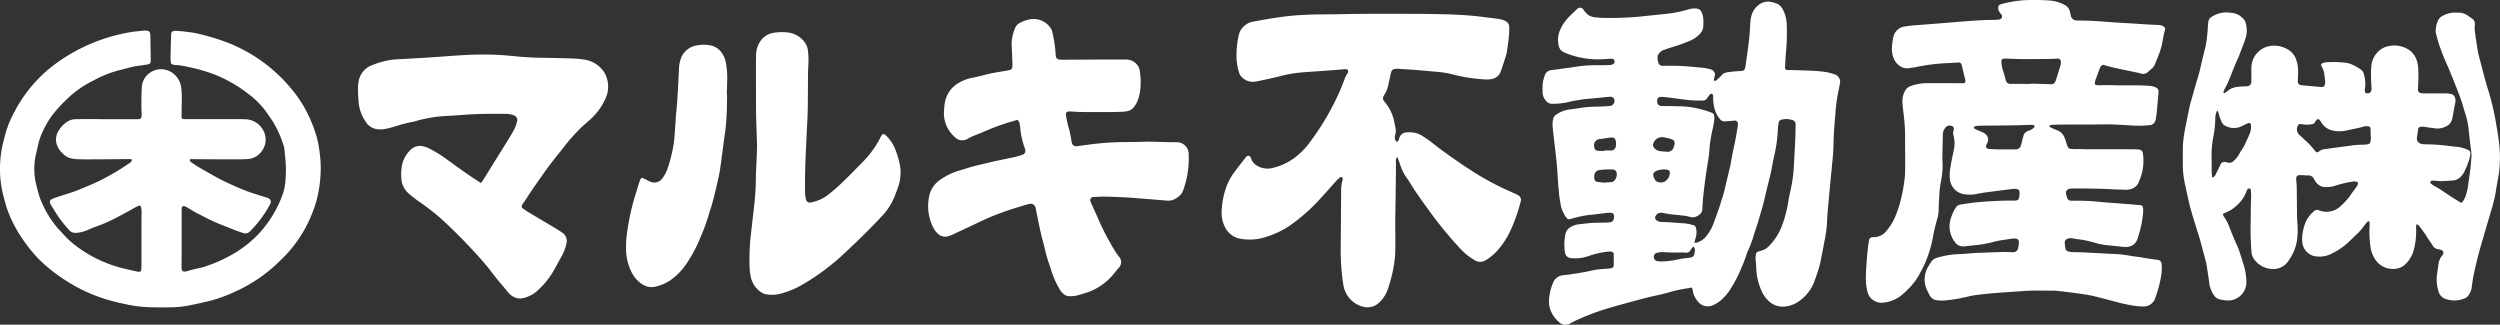 <svg xmlns="http://www.w3.org/2000/svg" width="263.833" height="34.26" viewBox="0 0 263.833 34.26">
  <rect x="0" y="0" width="263.833" height="34.26" fill="#333333" stroke="none"/>
  <g id="グループ_1505" data-name="グループ 1505" transform="translate(-150.843 98.943)">
    <g id="グループ_3" data-name="グループ 3" transform="translate(150.843 -98.943)">
      <g id="グループ_2" data-name="グループ 2" transform="translate(0 0)">
        <path id="パス_2" data-name="パス 2" d="M2437.021,1723.308c.216-.071.417-.139.619-.2a1.46,1.46,0,0,0,.572-.346,6.039,6.039,0,0,0,1.524-2.385,12.651,12.651,0,0,0,.628-2.473c.075-.52.213-1.031.314-1.547a15.688,15.688,0,0,0,.274-2.275c.041-.888.095-1.777.134-2.665.022-.513.03-1.027.037-1.541a.45.45,0,0,0-.349-.513,2.036,2.036,0,0,0-1.038-.06c-.286.052-.381.165-.419.454a7.544,7.544,0,0,0-.08.785,14.756,14.756,0,0,1-.415,2.783c-.117.526-.194,1.06-.309,1.586-.109.5-.247,1-.369,1.5-.089.365-.171.732-.26,1.1-.076.316-.148.634-.237.947-.164.578-.335,1.155-.507,1.731-.072.24-.151.478-.229.715-.047.143-.106.282-.146.427a12.213,12.213,0,0,1-.7,1.9,1.423,1.423,0,0,0-.08.211,17.213,17.213,0,0,1-.632,1.647,13.6,13.6,0,0,1-1.095,2.1,5.26,5.26,0,0,1-1.05,1.22,3.052,3.052,0,0,1-.727.463,1.322,1.322,0,0,1-1.663-.352,2.276,2.276,0,0,1-.545-1.137.567.567,0,0,0-.1-.309c-.136-.066-.25.021-.37.037a13.778,13.778,0,0,0-2.161.472c-.493.147-1,.246-1.5.357-.354.078-.706.166-1.058.257-.472.122-.943.249-1.414.376q-.58.157-1.158.319c-.313.088-.625.18-.938.269a24.726,24.726,0,0,0-2.622.914c-.382.157-.759.326-1.135.5-.148.067-.289.149-.43.229a1.028,1.028,0,0,1-.719.149.839.839,0,0,1-.376-.153,3.23,3.23,0,0,1-1.07-1.468,2.847,2.847,0,0,1-.119-1.039,5.473,5.473,0,0,1,.423-1.746,1.232,1.232,0,0,1,1.051-.8,29.185,29.185,0,0,0,2.889-.466,7.92,7.92,0,0,1,1.485-.206c.224-.006.448-.045.672-.061a.321.321,0,0,0,.3-.247.121.121,0,0,0,.008-.037c0-.412.005-.825,0-1.238a.234.234,0,0,0-.188-.212.813.813,0,0,0-.295-.036,8.947,8.947,0,0,0-2.123.455,4.248,4.248,0,0,1-1.7.256,1.627,1.627,0,0,1-.261-.026.657.657,0,0,1-.561-.534,2,2,0,0,1-.044-.221,5.587,5.587,0,0,1,.078-1.795,1.158,1.158,0,0,1,.553-.727,2.283,2.283,0,0,1,1-.3c.423-.049.845-.105,1.27-.13.461-.027.925-.022,1.388-.034a3.567,3.567,0,0,0,.448-.027.447.447,0,0,0,.447-.426c.005-.025.008-.05.012-.074.057-.346-.095-.531-.449-.516-.274.011-.548.051-.821.082-.41.047-.818.11-1.229.144a9.855,9.855,0,0,0-1.872.383,3.418,3.418,0,0,1-.366.078.22.22,0,0,1-.227-.1,3.27,3.27,0,0,1-.629-1.264c-.084-.494-.179-.986-.217-1.487-.02-.262-.055-.524-.073-.786-.049-.7-.079-1.4-.144-2.1-.073-.8-.177-1.594-.266-2.391-.065-.585-.14-1.17-.187-1.757a2.75,2.75,0,0,1,.054-.67.817.817,0,0,1,.388-.526,3.2,3.2,0,0,1,1.508-.519c.372-.046.744-.1,1.114-.163a10.331,10.331,0,0,1,1.458-.114c.525-.01,1.05-.038,1.574-.076a.544.544,0,0,0,.371-.8.433.433,0,0,0-.205-.147.626.626,0,0,0-.259-.022c-.834.077-1.668.168-2.5.235a17.69,17.69,0,0,0-2.066.374,7.876,7.876,0,0,1-1.494.133.789.789,0,0,1-.619-.292,1.381,1.381,0,0,1-.375-.954,5.836,5.836,0,0,1,.039-1.088,4.073,4.073,0,0,1,.2-.682.777.777,0,0,1,.7-.539c.472-.057.943-.126,1.414-.192.446-.062.893-.122,1.338-.19a12.84,12.84,0,0,1,1.8-.135c.513-.007,1.026,0,1.54-.016a1.14,1.14,0,0,0,.363-.071.291.291,0,0,0,.189-.363.284.284,0,0,0-.3-.234c-.225,0-.45.022-.675.034a9.1,9.1,0,0,1-3.485-.387,8.223,8.223,0,0,1-.876-.332.925.925,0,0,1-.531-.639,2.6,2.6,0,0,1,.152-1.761,4.716,4.716,0,0,1,1.123-1.537c.183-.17.36-.348.54-.521a1.379,1.379,0,0,1,.167-.151.4.4,0,0,1,.608.116,3.169,3.169,0,0,0,.258.323,1.424,1.424,0,0,0,.912.476c.286.03.573.059.86.065.551.01,1.1.014,1.653,0,.838-.022,1.676-.066,2.51-.157q1.288-.139,2.577-.269a13.443,13.443,0,0,0,2.388-.486,2.068,2.068,0,0,1,.815-.063.576.576,0,0,1,.488.36,1.984,1.984,0,0,1,.2.833c0,.213.01.427-.006.638a1.311,1.311,0,0,1-.365.843,3.124,3.124,0,0,1-1.08.733,17.288,17.288,0,0,1-1.908.68c-.277.077-.545.184-.818.275a1.051,1.051,0,0,0-.482.344.716.716,0,0,0-.18.519,2.136,2.136,0,0,0,.088.478.435.435,0,0,0,.448.33h.263a25.907,25.907,0,0,1,3.224.14c.31.037.624.048.933.091.222.031.438.1.658.147a.593.593,0,0,1,.332.232.439.439,0,0,1,.1.42,4.109,4.109,0,0,0-.094.44.126.126,0,0,0,.185.114.935.935,0,0,0,.175-.137c.18-.173.364-.345.534-.527a.722.722,0,0,1,.464-.22,10.26,10.26,0,0,1,1.454-.146.9.9,0,0,0,.223-.028.3.3,0,0,0,.221-.186,1.058,1.058,0,0,0,.074-.251c.172-1.354.413-2.7.476-4.068q.019-.413.06-.824a2.652,2.652,0,0,1,.253-.9,2.093,2.093,0,0,1,.847-.881,1.578,1.578,0,0,1,1.13-.144,2.567,2.567,0,0,1,.571.179,1.268,1.268,0,0,1,.6.6,3.516,3.516,0,0,1,.41,1.473,21.866,21.866,0,0,1-.081,3.118c-.046.511-.065,1.025-.09,1.538a.227.227,0,0,0,.246.266c.313.011.626.007.939.018.688.023,1.376.041,2.063.082a11.077,11.077,0,0,1,1.229.144,6.146,6.146,0,0,1,.791.229.822.822,0,0,1,.533.924c-.069.33-.131.662-.2.992a16.922,16.922,0,0,0-.29,2.235c-.05.65-.114,1.3-.15,1.949s-.045,1.327-.076,1.991c-.016.35-.052.7-.085,1.049-.069.724-.143,1.447-.212,2.17q-.144,1.534-.281,3.07c-.033.387-.067.775-.072,1.163a13.046,13.046,0,0,1-.29,2.121c-.126.7-.265,1.4-.408,2.1a8.334,8.334,0,0,1-.219.835c-.129.406-.265.81-.416,1.208a4.373,4.373,0,0,1-1.749,2.2,2.988,2.988,0,0,1-1.556.492,2.114,2.114,0,0,1-1.506-.577,3.137,3.137,0,0,1-.726-.994,6.35,6.35,0,0,1-.608-2.578c-.009-.225-.029-.449-.047-.674A1.712,1.712,0,0,1,2437.021,1723.308Zm-6.591-1a1.029,1.029,0,0,0,.241,0,1.906,1.906,0,0,0,.965-.616,4.518,4.518,0,0,0,.865-1.526c.083-.236.177-.469.26-.7.121-.342.241-.685.356-1.029.079-.237.142-.48.221-.718a12.729,12.729,0,0,0,.382-1.375c.112-.514.244-1.023.363-1.535.083-.354.181-.705.235-1.064.11-.745.292-1.474.436-2.212.1-.492.177-.986.26-1.48a1.428,1.428,0,0,0,.016-.337.3.3,0,0,0-.29-.291,2.572,2.572,0,0,0-.335.026l-.783.056a.538.538,0,0,1-.456-.216,2.773,2.773,0,0,1-.539-.939,4.287,4.287,0,0,1-.2-1.405.837.837,0,0,0-.007-.149c-.017-.088-.045-.175-.144-.2a.206.206,0,0,0-.224.1q-.148.194-.289.393a.488.488,0,0,1-.416.217c-.313,0-.626.011-.938-.006-.938-.054-1.863-.226-2.8-.326-.236-.026-.474-.05-.711-.052a.359.359,0,0,0-.384.371c-.022.348.128.6.54.595.625-.008,1.25.015,1.875.023a10.044,10.044,0,0,1,3.33.676.38.38,0,0,1,.276.362,2.07,2.07,0,0,1,.007.375c-.038.285-.083.57-.142.851a15.253,15.253,0,0,0-.35,2c-.025.337-.045.676-.092,1.01-.088.633-.2,1.262-.291,1.894-.1.72-.194,1.441-.273,2.163-.055.5-.094,1-.109,1.5a.757.757,0,0,1-.348.627,1.044,1.044,0,0,1-1.019.2,3.573,3.573,0,0,0-.738-.129c-.447-.054-.9-.091-1.343-.146-.248-.031-.492-.088-.74-.126a.646.646,0,0,0-.719.273.35.35,0,0,0,.122.541.926.926,0,0,0,.46.144c.288,0,.576.008.863.027.524.034,1.047.084,1.572.115a5.136,5.136,0,0,1,.954.194.328.328,0,0,1,.246.256,1.786,1.786,0,0,1,0,1C2430.551,1721.9,2430.5,1722.091,2430.43,1722.312Zm-.051.413a.986.986,0,0,0-.333.356.527.527,0,0,1-.562.287,3.088,3.088,0,0,0-.374-.024c-.7.022-1.4,0-2.1-.039a2.329,2.329,0,0,0-.587.1.231.231,0,0,0-.125.075.455.455,0,0,0-.123.449.443.443,0,0,0,.37.331,2.313,2.313,0,0,0,.373.033,9.4,9.4,0,0,0,1.747-.2,6.19,6.19,0,0,1,1-.156,2.947,2.947,0,0,0,.406-.071.427.427,0,0,0,.376-.407c.007-.074.037-.146.046-.22A.7.7,0,0,0,2430.38,1722.726Zm-9.421-10.1v-.042c.206,0,.412,0,.617,0a.514.514,0,0,0,.58-.48,1.17,1.17,0,0,0,.015-.394c-.074-.51-.287-.534-.621-.488-.35.048-.7.1-1.049.152a.658.658,0,0,0-.628.831c.041.294.16.407.466.42C2420.547,1712.633,2420.753,1712.625,2420.959,1712.625Zm-.036,3.349c.3-.02.514-.036.729-.049a.461.461,0,0,0,.329-.147.934.934,0,0,0,.264-.762.425.425,0,0,0-.453-.428,7.4,7.4,0,0,0-1.384.065.566.566,0,0,0-.495.42,1.045,1.045,0,0,0-.021.5.325.325,0,0,0,.288.312C2420.453,1715.926,2420.729,1715.952,2420.922,1715.974Zm6.447-3.275v-.008a1.91,1.91,0,0,0,.234.03.665.665,0,0,0,.65-.455,1.784,1.784,0,0,0,.09-.318c.051-.3-.027-.463-.31-.554a4.938,4.938,0,0,0-.919-.216.97.97,0,0,0-1.027.735.375.375,0,0,0,.056.316.937.937,0,0,0,.659.42C2426.99,1712.679,2427.181,1712.682,2427.369,1712.7Zm-.138,1.869a5.011,5.011,0,0,0-.62.1c-.517.153-.624.448-.4.861.06.11.116.261.213.3a.917.917,0,0,0,.918.018,1.1,1.1,0,0,0,.506-.832c.023-.275-.055-.366-.338-.415C2427.416,1714.592,2427.321,1714.58,2427.231,1714.568Z" transform="translate(-2251.628 -1696.697)" fill="#fff"/>
        <path id="パス_3" data-name="パス 3" d="M902.179,1729.143a3.8,3.8,0,0,1-.055-.5c.013-.827.037-1.654.058-2.48.009-.346.1-.439.441-.462a.63.63,0,0,1,.113,0,17.706,17.706,0,0,1,1.975.23,23.524,23.524,0,0,1,3.347.98,16.436,16.436,0,0,1,6.694,4.763,13.682,13.682,0,0,1,1.347,1.853,14.524,14.524,0,0,1,1.452,3.374,10.8,10.8,0,0,1,.321,1.736,11.458,11.458,0,0,1,.089,2.139,13.676,13.676,0,0,1-.453,2.929,15.489,15.489,0,0,1-1.018,2.543,13.808,13.808,0,0,1-2.876,3.779,15.7,15.7,0,0,1-1.532,1.329,16.045,16.045,0,0,1-3.365,1.967,15.265,15.265,0,0,1-2.289.837c-.791.19-1.585.363-2.381.529a10.923,10.923,0,0,1-1.9.187c-.7.021-1.4.008-2.1-.005a14.138,14.138,0,0,1-2.9-.377,20.925,20.925,0,0,1-2.176-.574,17.2,17.2,0,0,1-4.261-2.108,16.834,16.834,0,0,1-2.451-1.983,16.52,16.52,0,0,1-1.792-2.221,14.031,14.031,0,0,1-1.43-2.682,10.464,10.464,0,0,1-.4-1.252,13.024,13.024,0,0,1-.437-2.095,11.783,11.783,0,0,1,.3-4.252c.069-.254.134-.509.2-.764a11.44,11.44,0,0,1,1.01-2.423,14.8,14.8,0,0,1,2.955-3.866,16.291,16.291,0,0,1,2.611-1.96,18.494,18.494,0,0,1,6.9-2.518c.4-.05.8-.084,1.195-.124a1.118,1.118,0,0,1,.113,0c.356,0,.478.1.509.451.018.212.009.425.012.638q.014.94.028,1.879c0,.075,0,.151,0,.226-.014.26-.073.333-.324.376-.283.049-.567.1-.853.128a8.386,8.386,0,0,0-1.284.266c-.3.074-.606.155-.909.233a11.649,11.649,0,0,0-2.411.932c-.189.1-.377.2-.566.295a10.866,10.866,0,0,0-2.648,1.961,12.93,12.93,0,0,0-1.54,1.746,9.381,9.381,0,0,0-.769,1.333,6.906,6.906,0,0,0-.618,1.768c-.078.431-.212.852-.28,1.283a6.951,6.951,0,0,0,.151,2.871c.086.327.172.654.262.98a2.5,2.5,0,0,0,.108.32,10.652,10.652,0,0,0,1.934,3.241c.421.446.816.917,1.281,1.321a11.42,11.42,0,0,0,1.288.974,13.633,13.633,0,0,0,3.988,1.8c.593.154,1.194.279,1.791.417a.781.781,0,0,0,.112.015c.17.012.269-.057.289-.221a3.72,3.72,0,0,0,.023-.45q0-2.426,0-4.852c0-.3.018-.6.011-.9a2.033,2.033,0,0,0-.073-.441.162.162,0,0,0-.211-.108,2.524,2.524,0,0,0-.339.156c-.7.382-1.4.789-2.112,1.145a16.6,16.6,0,0,1-2.133.928c-.3.1-.583.228-.869.355a3.639,3.639,0,0,1-1.161.282.84.84,0,0,1-.735-.285,12.63,12.63,0,0,1-1.62-2.161c-.091-.15-.185-.3-.273-.449a1.553,1.553,0,0,1-.119-.234.3.3,0,0,1,.148-.413,2.6,2.6,0,0,1,.413-.178c.463-.153.929-.3,1.393-.448.273-.089.55-.172.816-.281.718-.294,1.441-.578,2.143-.909.644-.3,1.272-.647,1.89-1,.531-.307,1.037-.655,1.552-.989a.9.9,0,0,0,.224-.2.575.575,0,0,0,.053-.208,2.689,2.689,0,0,0-.62-.027c-.438,0-.877.008-1.315.011-.839.006-1.678.014-2.517.015-.438,0-.877,0-1.314-.019a4.449,4.449,0,0,1-.669-.088,1.8,1.8,0,0,1-.891-.533,2.214,2.214,0,0,1-.642-1.043,1.749,1.749,0,0,1,.243-1.37,2.872,2.872,0,0,1,.882-.911,1.622,1.622,0,0,1,.885-.275q.807-.016,1.615-.017c.4,0,.8.013,1.2.014q1.766,0,3.532,0c.1,0,.2,0,.3,0a.305.305,0,0,0,.326-.3,2.088,2.088,0,0,0,0-.412c-.037-.469-.019-2.292.027-2.742a1.975,1.975,0,0,1,.437-1.06,2.054,2.054,0,0,1,2.919-.271,2.235,2.235,0,0,1,.8,1.439,9.721,9.721,0,0,1,.058,1.389q-.012.79-.024,1.579a1.1,1.1,0,0,0,0,.15.228.228,0,0,0,.219.218,3.239,3.239,0,0,0,.338.008h5.636c.2,0,.4.006.6.013a2.211,2.211,0,0,1,2.063,1.861,2.074,2.074,0,0,1-.474,1.613,1.965,1.965,0,0,1-1.471.726c-.287.021-.575.029-.863.029q-2.142,0-4.283-.015c-.238,0-.476-.009-.714-.01a1.314,1.314,0,0,0-.177.022.269.269,0,0,0,.141.3c.279.191.555.389.847.558.748.432,1.5.864,2.261,1.266.553.291,1.128.54,1.7.795.388.173.783.334,1.183.479.423.154.854.283,1.282.422.238.077.477.153.717.224.359.1.543.339.3.778a12.3,12.3,0,0,1-2.063,2.761.658.658,0,0,1-.708.2,12.566,12.566,0,0,1-1.269-.46c-.268-.1-.535-.214-.8-.316a20.416,20.416,0,0,1-2.287-1.043c-.243-.129-.493-.247-.733-.381s-.493-.294-.742-.439a2.3,2.3,0,0,0-.365-.189.22.22,0,0,0-.318.208c-.015.174-.01.35-.01.525q0,1.994,0,3.988c0,.564-.011,1.128-.014,1.692a.947.947,0,0,0,.026.26.292.292,0,0,0,.343.221,2.522,2.522,0,0,0,.365-.085,10.317,10.317,0,0,1,1.127-.284,4.813,4.813,0,0,0,.721-.2,15.967,15.967,0,0,0,2.741-1.219,11.979,11.979,0,0,0,2.985-2.38,12.12,12.12,0,0,0,2.419-4.124,5.691,5.691,0,0,0,.25-1.441,12.476,12.476,0,0,0-.028-2.291c-.037-.323-.065-.648-.1-.971a1.041,1.041,0,0,0-.048-.22,11.517,11.517,0,0,0-1.056-2.443,18.02,18.02,0,0,0-1.07-1.545,8.853,8.853,0,0,0-1.568-1.508,14.627,14.627,0,0,0-3.666-2.109,17.063,17.063,0,0,0-2.228-.666c-.462-.112-.929-.2-1.4-.287a3.223,3.223,0,0,0-.412-.023A.836.836,0,0,1,902.179,1729.143Z" transform="translate(-884.128 -1722.445)" fill="#fff"/>
        <path id="パス_4" data-name="パス 4" d="M2114.546,1722.64a.493.493,0,0,0,.242-.359.822.822,0,0,1,.872-.653,2.494,2.494,0,0,1,1.608.391c.408.268.811.547,1.191.851.764.611,1.567,1.167,2.367,1.727q.708.5,1.433.964a29.14,29.14,0,0,0,4.015,2.2c.3.131.593.267.888.4a1.177,1.177,0,0,1,.23.126.541.541,0,0,1,.222.622,17.565,17.565,0,0,1-.976,2.839,8.684,8.684,0,0,1-1.552,2.428,5.882,5.882,0,0,1-.974.822c-.073.049-.151.089-.228.132a1.038,1.038,0,0,1-1.1,0,6.272,6.272,0,0,1-1.549-1.238,42.14,42.14,0,0,1-3.112-3.763c-.78-1.075-1.567-2.145-2.256-3.283-.091-.15-.193-.293-.294-.437a4.949,4.949,0,0,1-.692-1.411c-.066-.215-.15-.425-.23-.635a.782.782,0,0,0-.094-.137.673.673,0,0,0-.112.435c0,.339,0,.677,0,1.016q-.02,1.8-.045,3.61c-.008.6-.026,1.2-.027,1.8,0,.736.013,1.472.013,2.208q0,.6-.023,1.2a12.687,12.687,0,0,1-.434,2.552c-.09.364-.208.722-.321,1.08a3.476,3.476,0,0,1-.917,1.444,1.772,1.772,0,0,1-1.733.45,1.509,1.509,0,0,1-.354-.122,2.809,2.809,0,0,1-1.7-2.141c-.029-.2-.068-.4-.09-.595a25.292,25.292,0,0,1-.2-3.112c.028-2.068.029-4.137.054-6.206a3.8,3.8,0,0,1,.135-1.152.522.522,0,0,0,.016-.22.15.15,0,0,0-.228-.11,1.919,1.919,0,0,0-.349.28c-.639.7-1.258,1.429-1.911,2.121a19.162,19.162,0,0,1-3.013,2.651,9.586,9.586,0,0,1-2.847,1.324,5.427,5.427,0,0,1-2.455.107,2.237,2.237,0,0,1-1.631-1.263,3.281,3.281,0,0,1-.331-1.564,8.358,8.358,0,0,1,.462-2.541,5.632,5.632,0,0,1,.749-1.469c.3-.432.631-.842.95-1.26.106-.139.216-.275.325-.413a1.2,1.2,0,0,1,.119-.144.26.26,0,0,1,.44.051,1.38,1.38,0,0,1,.1.239,1.324,1.324,0,0,0,.493.6,2.168,2.168,0,0,0,1.87.262,6.126,6.126,0,0,0,2.191-1.039,7.745,7.745,0,0,0,1.6-1.625,27.011,27.011,0,0,0,2.385-3.779,24.491,24.491,0,0,0,1.336-3.022,2.544,2.544,0,0,1,.227-.428.476.476,0,0,0,.1-.277.206.206,0,0,0-.178-.21,1.27,1.27,0,0,0-.261,0c-.461.037-.922.081-1.383.115-1.086.08-2.173.145-3.257.235a13.955,13.955,0,0,0-2.139.391c-.826.2-1.656.391-2.491.549a1.617,1.617,0,0,1-1.589-.552,1.077,1.077,0,0,1-.222-.429,5.671,5.671,0,0,1-.256-1.666,9.066,9.066,0,0,1,.273-2.383,1.725,1.725,0,0,1,.552-.837,1.8,1.8,0,0,1,.861-.436c.666-.114,1.328-.249,2-.353.7-.109,1.411-.213,2.12-.28s1.448-.1,2.174-.125c.913-.027,1.827-.016,2.741-.036,2.479-.054,4.958-.047,7.437-.041,1.29,0,2.579.015,3.868.048q1.332.033,2.661.139c.748.059,1.492.167,2.238.256.273.033.547.063.818.113a2.818,2.818,0,0,1,.539.157.722.722,0,0,1,.493.651c.012.2,0,.4,0,.6a19.506,19.506,0,0,1-.264,2.125,2.742,2.742,0,0,1-.111.437c-.166.512-.331,1.025-.509,1.533a1.2,1.2,0,0,1-.912.809,2.54,2.54,0,0,1-.781.053,18.668,18.668,0,0,1-2.64-.35c-.269-.058-.537-.121-.8-.191a9.568,9.568,0,0,0-1.592-.257c-.748-.066-1.5-.14-2.243-.2-.636-.05-1.274-.086-1.91-.125a1.3,1.3,0,0,0-.3.016.469.469,0,0,0-.4.347c-.041.145-.068.293-.1.44-.069.318-.141.636-.205.955a3.026,3.026,0,0,1-.4.966c-.22.364-.213.483.045.8a4.609,4.609,0,0,1,.886,1.643c.1.373.178.756.244,1.137a1.6,1.6,0,0,1-.057.743A.647.647,0,0,0,2114.546,1722.64Z" transform="translate(-1967.129 -1707.656)" fill="#fff"/>
        <path id="パス_5" data-name="パス 5" d="M1814.376,1724.833c-.186.057-.363.117-.542.164a25.263,25.263,0,0,0-3.2,1.182c-.347.143-.7.276-1.044.422a2.717,2.717,0,0,0-.4.211,1.16,1.16,0,0,1-.678.177.908.908,0,0,1-.554-.2,3.3,3.3,0,0,1-1.312-2.888,7.819,7.819,0,0,1,.084-.821,2.958,2.958,0,0,1,1.583-2.207,4.246,4.246,0,0,1,1.263-.465c.454-.09.906-.193,1.353-.313.739-.2,1.494-.311,2.246-.437.135-.023.271-.051.4-.083a.345.345,0,0,0,.279-.316,2.715,2.715,0,0,0,.013-.412c-.023-.589-.045-1.177-.077-1.765a4.316,4.316,0,0,1,.379-1.973.97.97,0,0,1,.447-.487,3.547,3.547,0,0,1,1.2-.414,2.168,2.168,0,0,1,2.12,1,1.1,1.1,0,0,1,.129.31,14.264,14.264,0,0,1,.366,2.412c0,.05.006.1.013.15a.4.4,0,0,0,.382.391,3.183,3.183,0,0,0,.412.017c1.177,0,2.354-.012,3.531-.015,1.014,0,2.028,0,3.042,0h.038a1.449,1.449,0,0,1,1.287.709,1.215,1.215,0,0,1,.178.531,7.1,7.1,0,0,1,.044,1.911,4.476,4.476,0,0,1-.313,1.271,2.7,2.7,0,0,1-.369.608,1.118,1.118,0,0,1-.656.406,2.638,2.638,0,0,1-.482.07q-.712.027-1.426.033c-.7.005-1.4,0-2.1,0-.588,0-1.176-.005-1.764-.049a4.015,4.015,0,0,0-.45-.007.256.256,0,0,0-.281.28.75.75,0,0,0,.008.187c.075.368.135.74.236,1.1a10.759,10.759,0,0,1,.33,1.5,1.412,1.412,0,0,0,.025.148.482.482,0,0,0,.623.436q.558-.072,1.116-.148a29.344,29.344,0,0,1,2.953-.26c.751-.024,1.5-.021,2.253-.032.412-.006.825-.031,1.238-.027.651.007,1.3.032,1.952.047.313.007.625.012.938.009a1.243,1.243,0,0,1,1.271,1.166,10.044,10.044,0,0,1-.058,1.762,9.59,9.59,0,0,1-.507,2.114,1.3,1.3,0,0,1-.434.645,2.04,2.04,0,0,1-.776.441,2.136,2.136,0,0,1-.709.017c-.823-.067-1.646-.136-2.469-.2-.574-.045-1.147-.094-1.722-.124-.725-.037-1.45-.067-2.176-.08-.4-.007-.8.024-1.2.042a.321.321,0,0,0-.32.4,1.021,1.021,0,0,0,.072.213q.53,1.183,1.063,2.365a26.216,26.216,0,0,0,1.463,2.71,4.936,4.936,0,0,0,.456.644.831.831,0,0,1-.021,1.1c-.209.232-.4.486-.6.724a6.232,6.232,0,0,1-2.882,1.956c-.3.095-.6.178-.9.266a3.111,3.111,0,0,1-.855.087.905.905,0,0,1-.589-.208,1.677,1.677,0,0,1-.418-.478,9.185,9.185,0,0,1-.92-2.052c-.065-.229-.144-.454-.222-.678a13.467,13.467,0,0,1-.416-1.443c-.143-.623-.327-1.236-.467-1.858-.179-.794-.332-1.594-.5-2.392-.015-.073-.02-.149-.042-.221a.539.539,0,0,0-.661-.408c-.317.068-.625.174-.936.27-.49.151-.984.294-1.467.465-.613.218-1.225.441-1.822.7-.724.312-1.431.661-2.146.995-.578.27-1.155.544-1.735.812a3.326,3.326,0,0,1-.42.16,1.109,1.109,0,0,1-1.087-.227,2.056,2.056,0,0,1-.525-.679,5,5,0,0,1-.44-3.255,2.719,2.719,0,0,1,1.193-1.8,6.956,6.956,0,0,1,2.023-.97c.614-.172,1.213-.394,1.838-.531.587-.129,1.167-.286,1.753-.417.721-.16,1.446-.3,2.166-.458a7.82,7.82,0,0,0,.864-.249.431.431,0,0,0,.3-.567,1.526,1.526,0,0,0-.067-.215,8.3,8.3,0,0,1-.455-2.086c-.011-.112-.033-.223-.043-.335A.662.662,0,0,0,1814.376,1724.833Z" transform="translate(-1707.022 -1712.187)" fill="#fff"/>
        <path id="パス_6" data-name="パス 6" d="M1252.238,1763.012c.083-.106.143-.169.188-.242q.587-.94,1.171-1.883c.555-.894,1.114-1.786,1.665-2.683a11.024,11.024,0,0,0,.553-.982,3.913,3.913,0,0,0,.248-.746.5.5,0,0,0-.295-.589,2.087,2.087,0,0,0-.429-.132,1.925,1.925,0,0,0-.41-.047c-1.039,0-2.079-.011-3.117.025-1,.035-2,.136-3,.187a14.208,14.208,0,0,0-3.366.53,5.153,5.153,0,0,1-.584.139,13.135,13.135,0,0,0-1.7.452,8.48,8.48,0,0,1-1.128.278,2.619,2.619,0,0,1-.747.008,1.681,1.681,0,0,1-1.237-.832,4.259,4.259,0,0,1-.707-1.923c-.042-.486-.07-.975-.076-1.463a4.239,4.239,0,0,1,.077-.859,2.168,2.168,0,0,1,1.381-1.662,8.2,8.2,0,0,1,2.354-.611c.448-.04.9-.052,1.349-.078q.974-.056,1.948-.114c.412-.025.824-.056,1.236-.083,1.161-.078,2.321-.178,3.484-.226.912-.037,1.828-.032,2.741,0,.712.022,1.423.1,2.133.167.76.069,1.521.126,2.285.14,1.188.022,2.377.042,3.565.079a11.87,11.87,0,0,1,1.307.119,3.02,3.02,0,0,1,1.948,1.1,2.338,2.338,0,0,1,.442.824,2.959,2.959,0,0,1-.073,2.06,6.461,6.461,0,0,1-1.64,2.311c-.345.31-.694.614-1.032.931a18.486,18.486,0,0,0-1.814,2.056c-.412.521-.833,1.035-1.24,1.56-.284.366-.558.741-.824,1.12-.641.913-1.293,1.817-1.89,2.76-.12.19-.262.367-.381.558-.135.217-.113.325.1.473s.413.283.628.412c.924.553,1.852,1.1,2.776,1.652.236.141.465.295.7.446a1.041,1.041,0,0,1,.436,1.151,4.828,4.828,0,0,1-.516,1.365c-.312.543-.593,1.1-.914,1.641a8.589,8.589,0,0,1-1.512,1.861,3.262,3.262,0,0,1-1.772.915,1.165,1.165,0,0,1-.408,0,1.758,1.758,0,0,1-1.034-.633c-.392-.488-.806-.959-1.2-1.443-.246-.3-.474-.615-.715-.921-.682-.867-1.429-1.678-2.184-2.482q-1.506-1.6-3.14-3.076a25.75,25.75,0,0,0-2.331-1.774c-.3-.218-.6-.457-.88-.7a2.259,2.259,0,0,1-.815-1.673,5.334,5.334,0,0,1,.078-1.385,3.112,3.112,0,0,1,.979-1.654,1.334,1.334,0,0,1,1.19-.31,2.425,2.425,0,0,1,.706.247,13.056,13.056,0,0,1,1.7,1.032c1.064.772,2.123,1.552,3.229,2.266C1251.878,1762.766,1252.042,1762.88,1252.238,1763.012Z" transform="translate(-1201.488 -1743.694)" fill="#fff"/>
        <g id="グループ_1" data-name="グループ 1" transform="translate(66.064 3.387)">
          <path id="パス_7" data-name="パス 7" d="M1628.572,1739.286c-.034-1.018-.064-1.882-.091-2.746-.009-.288-.016-.576-.017-.865q-.009-2.219-.013-4.438,0-.752.013-1.5a2.642,2.642,0,0,1,.369-1.436,2.1,2.1,0,0,1,1.613-1.035,5.249,5.249,0,0,1,1.569.014,2.56,2.56,0,0,1,1.645,1.095,1.76,1.76,0,0,1,.276.772,7.411,7.411,0,0,1,.052,1.351c-.012.338-.036.676-.039,1.014-.013,1.329-.011,2.658-.035,3.986-.013.751-.068,1.5-.1,2.252-.033.726-.063,1.452-.1,2.178-.054,1.177-.09,2.354-.082,3.532,0,.288-.008.577.01.864a2.5,2.5,0,0,0,.1.552.392.392,0,0,0,.516.306,4.117,4.117,0,0,0,1.8-.8,18.64,18.64,0,0,0,1.72-1.512c.708-.69,1.4-1.4,2.09-2.106a10.7,10.7,0,0,0,1.52-2.047c.083-.14.147-.291.223-.434a1.382,1.382,0,0,1,.136-.224.225.225,0,0,1,.3-.046.534.534,0,0,1,.088.071,4.007,4.007,0,0,1,.936,1.3,8.751,8.751,0,0,1,.574,1.862,4.62,4.62,0,0,1-.208,2.368c-.117.331-.243.658-.369.985a6.588,6.588,0,0,1-1.381,2.088c-1.082,1.167-2.216,2.282-3.375,3.371-.567.532-1.121,1.076-1.733,1.556a23.256,23.256,0,0,1-3.562,2.434,9.163,9.163,0,0,1-2.1.8,3.818,3.818,0,0,1-1.27.052,1.429,1.429,0,0,1-.693-.268,2.583,2.583,0,0,1-1.033-1.521,5.61,5.61,0,0,1-.146-1.3,24.91,24.91,0,0,1,.072-2.555c.049-.549.122-1.1.181-1.644.152-1.432.363-2.859.4-4.3.012-.426.015-.852.03-1.278C1628.506,1741.061,1628.543,1740.1,1628.572,1739.286Z" transform="translate(-1614.738 -1727.209)" fill="#fff"/>
          <path id="パス_8" data-name="パス 8" d="M1515.823,1745.069c-.013.627-.011,1.254-.041,1.88-.036.738-.082,1.475-.189,2.208-.178,1.228-.324,2.46-.5,3.688-.055.4-.14.79-.227,1.181-.133.6-.275,1.2-.421,1.793-.083.34-.18.678-.278,1.015-.066.228-.156.451-.216.681a19.757,19.757,0,0,1-.915,2.544,14.3,14.3,0,0,1-1.549,2.914,6.531,6.531,0,0,1-1.714,1.72,4.643,4.643,0,0,1-1.553.642,1.728,1.728,0,0,1-1.361-.269,3.214,3.214,0,0,1-1.145-1.317,5.676,5.676,0,0,1-.548-2.095,10.566,10.566,0,0,1,.132-2.246,25.369,25.369,0,0,1,.5-2.544c.176-.717.411-1.419.622-2.128.057-.192.121-.382.188-.571a1.058,1.058,0,0,1,.112-.235.16.16,0,0,1,.2-.068c.1.041.2.095.3.145.157.078.309.165.47.233a1.047,1.047,0,0,0,1.324-.376,3.767,3.767,0,0,0,.482-.89c.009-.024.022-.045.029-.069a15.546,15.546,0,0,0,.7-2.919c.06-.547.085-1.1.126-1.648.036-.487.057-.976.109-1.462.114-1.06.157-2.124.216-3.188.027-.488.053-.976.073-1.464a3.193,3.193,0,0,1,.166-.884,2.12,2.12,0,0,1,1.519-1.433,3.945,3.945,0,0,1,1.53-.061,1.942,1.942,0,0,1,1.4.973,2.474,2.474,0,0,1,.336.911,9,9,0,0,1,.13,1.947c-.012.464-.028.927-.042,1.39Z" transform="translate(-1505.152 -1738.463)" fill="#fff"/>
        </g>
        <path id="パス_9" data-name="パス 9" d="M2745.69,1704.144a.34.34,0,0,0,.1-.325c-.033-.147-.071-.292-.105-.438l-.219-.913c-.02-.085-.037-.171-.063-.254a.324.324,0,0,0-.368-.248c-.4.026-.8.045-1.2.066a19.476,19.476,0,0,0-3.089.383c-.257.056-.519.088-.779.124a1.327,1.327,0,0,1-.978-.137,1.83,1.83,0,0,1-.814-1,3.078,3.078,0,0,1-.128-1.152,8.324,8.324,0,0,1,.143-.966,1.422,1.422,0,0,1,1.288-1.132c.222-.031.445-.065.669-.086.361-.034.723-.057,1.085-.085q1.254-.1,2.508-.2c.749-.06,1.5-.128,2.246-.182.674-.049,1.348-.087,2.023-.123.238-.013.476,0,.714-.005.175,0,.35-.016.524-.03a.681.681,0,0,0,.182-.038.3.3,0,0,0,.17-.48c-.065-.106-.153-.2-.219-.305a.605.605,0,0,1-.1-.237c-.04-.348-.035-.5.381-.6a12.993,12.993,0,0,1,2.1-.374,20.607,20.607,0,0,1,2.963.018,3.95,3.95,0,0,1,1.568.475.989.989,0,0,1,.508.619c.051.167.084.34.125.51a.621.621,0,0,0,.542.5,1.591,1.591,0,0,0,.225.007c1.241-.013,2.475.1,3.711.189.562.038,1.124.066,1.686.1.662.041,1.323.088,1.986.128.4.024.8.03,1.2.061a1,1,0,0,1,.388.118.343.343,0,0,1,.185.444c-.15.494-.212,1-.312,1.507a7.128,7.128,0,0,1-.315,1c-.123.342-.269.675-.4,1.015a1.221,1.221,0,0,1-.363.514c-.144.12-.288.242-.423.372a.665.665,0,0,1-.662.156c-.158-.038-.315-.084-.474-.117-.82-.173-1.643-.338-2.461-.518-.377-.083-.749-.2-1.125-.3a.659.659,0,0,0-.362.454q-.175.456-.339.915a1.825,1.825,0,0,0-.163.685.844.844,0,0,0,.478.106c.288,0,.575-.017.863-.014.463,0,.926.022,1.389.026.613,0,1.226-.005,1.839,0,.438.007.876.021,1.311.059a2.106,2.106,0,0,1,.538.154.451.451,0,0,1,.311.5q-.094,1.085-.195,2.17c-.02.211-.055.421-.087.631a1.59,1.59,0,0,1-.048.181.648.648,0,0,1-.619.505,10.492,10.492,0,0,1-1.835.036c-1-.056-2-.136-3-.117-1.139.021-2.279.011-3.418.017q-.939,0-1.878.018a1.6,1.6,0,0,0-.331.046c-.041.009-.073.057-.121.1.045.049.071.1.111.116a4.536,4.536,0,0,0,.648.292,1.343,1.343,0,0,1,.863.829c.088.206.145.425.216.639.028.083.05.167.083.248a.421.421,0,0,0,.4.285,5.532,5.532,0,0,0,.711.016,6.419,6.419,0,0,1,.711.018q2.349,0,4.7,0c.063,0,.125,0,.188,0,.249.006.5,0,.747.021.352.029.479.157.519.519a5.274,5.274,0,0,1-.314,2.581c-.042.1-.088.208-.128.313a1.218,1.218,0,0,1-.9.78,1.879,1.879,0,0,1-.631.059c-.349-.029-.7-.017-1.051-.038-1.4-.083-2.8-.1-4.2-.1a2.811,2.811,0,0,0-.487.03.445.445,0,0,0-.4.594,2.6,2.6,0,0,0,.118.4.4.4,0,0,0,.373.27c.124.01.25.007.375,0a24.623,24.623,0,0,1,2.811.136c.71.07,1.422.111,2.134.167.636.05,1.272.1,1.908.156a.931.931,0,0,1,.149.017.268.268,0,0,1,.228.222,2.032,2.032,0,0,1,.032.41,11.171,11.171,0,0,1-.611,2.933,1.146,1.146,0,0,1-.654.729,1.52,1.52,0,0,1-.734.112c-.6-.054-1.194-.131-1.792-.185a6.35,6.35,0,0,1-1.287-.254,10.316,10.316,0,0,0-1.835-.38,4.529,4.529,0,0,1-.518-.09,1,1,0,0,0-.482.022.444.444,0,0,0-.366.5c.012.187.049.373.077.558a.33.33,0,0,0,.227.277,1.733,1.733,0,0,0,.437.09c.337.019.676.011,1.013.027.788.036,1.574.08,2.362.12.449.023.9.047,1.35.064a15.582,15.582,0,0,1,1.6.206c.31.044.62.084.929.132.259.04.517.093.777.132.334.05.668.1,1,.135a.467.467,0,0,1,.45.46,4.925,4.925,0,0,1-.048,1.235,13.465,13.465,0,0,1-.614,2.322,1.3,1.3,0,0,1-1.285.911,7.4,7.4,0,0,1-1.231-.122,18.077,18.077,0,0,1-1.937-.451c-.716-.178-1.427-.38-2.147-.544-.475-.108-.959-.175-1.443-.243-.694-.1-1.389-.182-2.085-.264a5.873,5.873,0,0,0-.711-.048c-1.089,0-2.178-.039-3.267.051-.86.072-1.723.115-2.584.185-.723.06-1.447.126-2.166.218-.433.056-.862.156-1.288.254a15.437,15.437,0,0,1-2.075.326,4.471,4.471,0,0,1-.713-.007,1.034,1.034,0,0,1-.924-.606c-.06-.124-.125-.246-.185-.37a2.634,2.634,0,0,1,.092-2.621c.088-.151.189-.3.281-.445a1.089,1.089,0,0,1,.621-.453,9.086,9.086,0,0,1,2.512-.393c.475-.024.948-.073,1.422-.106.224-.016.449-.021.675-.029.813-.03,1.626-.062,2.438-.086.225-.007.451.01.676.016.1,0,.2.01.3.007a.51.51,0,0,0,.532-.39,3.169,3.169,0,0,0,.091-.668.355.355,0,0,0-.341-.38,1.094,1.094,0,0,0-.3,0c-.458.064-.916.13-1.371.207a7.205,7.205,0,0,0-.733.16,10.759,10.759,0,0,1-1.659.308c-.448.051-.9.1-1.343.146a1.034,1.034,0,0,1-1.005-.448,2.731,2.731,0,0,1-.373-2.668,5.354,5.354,0,0,1,.243-.59c.064-.135.153-.258.23-.386a.654.654,0,0,1,.488-.315c.556-.084,1.112-.185,1.672-.237,1.322-.121,2.646-.192,3.975-.183.038,0,.075,0,.113,0,.315-.025.391-.083.443-.4a2.4,2.4,0,0,0,.027-.521.292.292,0,0,0-.256-.286,1.351,1.351,0,0,0-.369-.032c-.547.061-1.092.134-1.638.205-.769.1-1.54.177-2.3.345a3.9,3.9,0,0,1-1.346.006,1.78,1.78,0,0,1-1.434-1.541,4.5,4.5,0,0,1,.034-1.162c.09-.633.225-1.258.365-1.881a3.514,3.514,0,0,0-.024-1.639.762.762,0,0,1,.006-.478.516.516,0,0,0,.039-.145.332.332,0,0,0-.265-.358.568.568,0,0,0-.7.286,1.052,1.052,0,0,0-.2.558c-.017.852-.042,1.7-.056,2.556,0,.213.029.426.026.638a8.318,8.318,0,0,1-.152,1.719,9.259,9.259,0,0,0-.188,1.452c-.036.575-.058,1.151-.079,1.727a3.781,3.781,0,0,1-.176,1,18.846,18.846,0,0,0-.44,1.9,12.692,12.692,0,0,1-.891,2.824c-.19.408-.414.8-.628,1.2a6.976,6.976,0,0,1-1.229,1.512c-.149.152-.31.293-.468.435a3.6,3.6,0,0,1-2.011.849,1.523,1.523,0,0,1-1.677-1.191,6.108,6.108,0,0,1-.156-1.53c.027-1.066.109-2.127.23-3.186.022-.2.056-.4.09-.594.054-.312.16-.4.476-.413a2.9,2.9,0,0,0,.373-.028,1.65,1.65,0,0,0,.947-.57,5.554,5.554,0,0,0,.9-1.383,10.61,10.61,0,0,0,.644-1.881,15.552,15.552,0,0,0,.45-2.513c.036-.411.036-.827.036-1.24q0-1.73-.012-3.461a20.419,20.419,0,0,0-.18-2.134c-.041-.361-.079-.722-.1-1.084a2.228,2.228,0,0,1,.327-1.219,1,1,0,0,1,.554-.428,4.587,4.587,0,0,1,1.5-.3q.432-.013.864-.013c1,0,2,.008,3.006.01C2745.506,1704.161,2745.6,1704.149,2745.69,1704.144Zm7.006.08v-.035l1.874.062c.1,0,.2,0,.3,0a.389.389,0,0,0,.391-.236.991.991,0,0,0,.08-.169c.158-.5.317-1,.467-1.5a1.326,1.326,0,0,0,.064-.406c-.01-.323-.155-.411-.421-.39s-.523.039-.785.041c-.975.008-1.951.017-2.926.011-.549,0-1.1-.035-1.648-.052a1.368,1.368,0,0,0-.262.011.247.247,0,0,0-.233.251,2.031,2.031,0,0,0,.023.373c.082.572.316,1.105.437,1.668a.451.451,0,0,0,.043.1.47.47,0,0,0,.383.265,1.812,1.812,0,0,0,.225,0Zm.429,4.479c-.137-.145-.137-.151-.206-.153-.15-.005-.3-.008-.45,0-.487.013-.974.035-1.462.043-.851.014-1.7.02-2.553.03-.4,0-.8,0-1.2.014a2.084,2.084,0,0,0-.406.05.2.2,0,0,0-.163.21c.072.041.154.093.24.136.291.144.6.232.884.406a.778.778,0,0,1,.3,1.014c-.04.092-.089.18-.121.274a.253.253,0,0,0,.16.331.373.373,0,0,0,.109.026c.312.018.624.042.936.048.449.008.9,0,1.349,0h.563a.543.543,0,0,0,.541-.386,2.021,2.021,0,0,0,.061-.216c.07-.266.133-.535.209-.8a.745.745,0,0,1,.515-.551,1.722,1.722,0,0,0,.244-.1A.985.985,0,0,0,2753.125,1708.7Z" transform="translate(-2538.381 -1695.368)" fill="#fff"/>
        <path id="パス_10" data-name="パス 10" d="M3068.94,1716.051a.458.458,0,0,0,.515-.011.587.587,0,0,0,.145-.488c-.012-.363-.044-.726-.05-1.089a10.907,10.907,0,0,1,.022-1.127,2.481,2.481,0,0,1,.643-1.53,2.205,2.205,0,0,1,1.306-.686,2.793,2.793,0,0,1,1.855.31,2.045,2.045,0,0,1,.933,1.044,2.887,2.887,0,0,1,.213.949,16.4,16.4,0,0,1-.019,2.141,1.1,1.1,0,0,0,0,.188.341.341,0,0,0,.291.342,1.322,1.322,0,0,0,.3.034c.776,0,1.552.01,2.328,0a2.541,2.541,0,0,1,.629.085.44.44,0,0,1,.305.255.845.845,0,0,1,.1.542c-.1.5-.188,1.009-.283,1.513-.019.1-.037.2-.061.294a1.151,1.151,0,0,1-.668.812,1.933,1.933,0,0,1-1.057.2c-.4-.052-.794-.1-1.19-.167a1.069,1.069,0,0,0-.445,0,.274.274,0,0,0-.235.253c-.036.3-.083.594-.123.892a.561.561,0,0,0,.339.609,1.214,1.214,0,0,0,.438.086,20.193,20.193,0,0,1,2.731.192c.31.04.623.063.933.1a3.49,3.49,0,0,1,.961.31.35.35,0,0,1,.232.388,4.315,4.315,0,0,1-.086.517,8.273,8.273,0,0,1-.535,1.361,1.871,1.871,0,0,1-.443.6,1.238,1.238,0,0,1-.771.349c-.412.029-.824.059-1.236.073-.186.006-.373-.028-.56-.04a3.373,3.373,0,0,0-.412-.011.239.239,0,0,0-.153.089.154.154,0,0,0,.03.2,1.2,1.2,0,0,0,.232.186c.236.143.482.267.713.417.452.292.9.6,1.346.893.262.171.531.329.8.491.109.066.195.057.26-.046a2.75,2.75,0,0,0,.272-.491,5.51,5.51,0,0,0,.31-1.237c.076-.6.171-1.191.243-1.788.051-.423.078-.848.115-1.273a5.315,5.315,0,0,0-.1-1.008c-.062-.6-.138-1.2-.2-1.794a7.832,7.832,0,0,0-.382-1.8c-.114-.331-.2-.672-.3-1.007-.062-.2-.132-.4-.207-.6-.162-.434-.323-.869-.5-1.3-.26-.651-.52-1.3-.794-1.949a23.86,23.86,0,0,1-1.016-2.586c-.091-.312-.173-.628-.252-.943a1.229,1.229,0,0,1-.028-.26,2.667,2.667,0,0,1,.246-1.092,1.024,1.024,0,0,1,.526-.515,2.657,2.657,0,0,1,1.52-.316,1.663,1.663,0,0,1,1.22.406c.1.06.187.125.281.188a.69.69,0,0,1,.333.739,3,3,0,0,0,.046.9c.074.609.179,1.215.274,1.821a3.469,3.469,0,0,0,.074.368c.316,1.16.589,2.331.938,3.483a26.5,26.5,0,0,1,.834,3.315c.133.8.284,1.6.382,2.413a12.4,12.4,0,0,1-.087,3.819c-.1.542-.189,1.087-.279,1.631a15.474,15.474,0,0,1-.469,1.857q-.446,1.514-.889,3.029c-.182.625-.364,1.251-.524,1.882s-.31,1.291-.443,1.942c-.083.4-.129.817-.187,1.226a1.854,1.854,0,0,1-.348.823.84.84,0,0,1-.375.3,2.781,2.781,0,0,1-1.981.086,1.16,1.16,0,0,1-.8-.826,4.181,4.181,0,0,1-.152-1.783c.054-.359.1-.72.152-1.079a1.728,1.728,0,0,1,.4-.917.548.548,0,0,0,.067-.091.325.325,0,0,0-.17-.491,2.362,2.362,0,0,0-.4-.094.709.709,0,0,1-.5-.362c-.166-.265-.351-.518-.523-.779-.083-.125-.149-.261-.236-.383-.218-.306-.442-.607-.667-.908a.368.368,0,0,0-.3-.172,1.518,1.518,0,0,0-.027.175c0,.113-.007.226,0,.338a7.777,7.777,0,0,1-.19,1.942,3.285,3.285,0,0,1-.954,1.757,1.568,1.568,0,0,1-.78.425,2.231,2.231,0,0,1-2.531-1.166,3.2,3.2,0,0,1-.369-1.138,11.753,11.753,0,0,1-.1-1.95,3.2,3.2,0,0,0-.007-.687.158.158,0,0,0-.223.034c-.128.154-.258.308-.375.47a5.942,5.942,0,0,1-.769.872c-.322.3-.629.612-.954.905a7.211,7.211,0,0,1-1.786,1.167,2.764,2.764,0,0,1-1.724.2,1.67,1.67,0,0,1-1.211-1.207,3.555,3.555,0,0,1,0-1.269,5.693,5.693,0,0,1,.287-1.048,3.109,3.109,0,0,1,.916-1.219.467.467,0,0,1,.521-.082,2.144,2.144,0,0,0,2.324-.492,6.258,6.258,0,0,0,1.021-1.149c.2-.3.43-.586.638-.884a.846.846,0,0,0,.121-.268.184.184,0,0,0-.142-.23.831.831,0,0,0-.331-.024,11.115,11.115,0,0,0-1.862.427,2.873,2.873,0,0,1-1.108.161,1.172,1.172,0,0,1-.942-.465,3.345,3.345,0,0,1-.263-.41.629.629,0,0,0-.611-.354c-.224.008-.448-.021-.673-.033-.05,0-.1,0-.15,0-.323,0-.435.106-.427.426.008.288.05.575.054.863.016,1.015.019,2.031.033,3.047,0,.275.027.55.042.825a8.155,8.155,0,0,1-.06,1.8,5.1,5.1,0,0,1-.937,2.152,1.853,1.853,0,0,1-1.579.795,2.444,2.444,0,0,1-2.037-1.085,1.486,1.486,0,0,1-.242-.78,29.572,29.572,0,0,1-.077-3.269c.007-.427,0-.853.005-1.279.009-.476.032-.951.041-1.427,0-.162-.019-.324-.03-.487a.164.164,0,0,0-.134-.159.2.2,0,0,0-.23.085.943.943,0,0,0-.1.2,3.46,3.46,0,0,1-.978,1.445,3.527,3.527,0,0,1-1.281.828,1.419,1.419,0,0,0-.226.126.628.628,0,0,0,.153.35,4.369,4.369,0,0,1,.516,1c.275.713.573,1.416.881,2.115.244.553.386,1.138.576,1.708a6.322,6.322,0,0,1,.317,1.466,4.83,4.83,0,0,1,.023.751,1.921,1.921,0,0,1-1.775,1.732,3.881,3.881,0,0,1-1.076-.128.959.959,0,0,1-.534-.382,2.892,2.892,0,0,1-.53-1.385c-.079-.634-.184-1.265-.283-1.9a4.711,4.711,0,0,0-.112-.475q-.261-.98-.527-1.96c-.026-.1-.051-.194-.081-.29-.305-.994-.623-1.984-.914-2.982-.15-.516-.256-1.046-.377-1.571-.081-.354-.148-.711-.231-1.065a9.3,9.3,0,0,1-.254-2.011c-.008-.69-.01-1.38,0-2.069a12.22,12.22,0,0,1,.278-2.084c.133-.714.282-1.425.427-2.137.027-.135.063-.269.1-.4.255-.891.5-1.785.771-2.672.22-.72.364-1.458.544-2.188.1-.414.211-.826.3-1.242a14.311,14.311,0,0,0,.222-2.054c.009-.15.03-.3.051-.447a.655.655,0,0,1,.335-.474,2.74,2.74,0,0,1,1.855-.462.877.877,0,0,0,.149.019,1.85,1.85,0,0,1,1.3.588.951.951,0,0,1,.312.544,2.969,2.969,0,0,1,.061,1.228,6.373,6.373,0,0,1-.26.822c-.127.353-.269.7-.4,1.052-.059.152-.108.309-.177.456-.392.827-.7,1.688-1.052,2.533-.109.266-.254.517-.38.776-.055.112-.109.225-.154.342a.112.112,0,0,0,.033.1.116.116,0,0,0,.1.021,2.654,2.654,0,0,0,.308-.209,1.833,1.833,0,0,1,.874-.407c.222-.034.448-.049.672-.066.162-.013.325-.013.488-.023a.46.46,0,0,0,.465-.445,4.2,4.2,0,0,0,.009-.451c0-.363-.015-.727,0-1.09a2.352,2.352,0,0,1,2.392-2.3,2.862,2.862,0,0,1,1.3.315,2,2,0,0,1,1.016,1.108,3.52,3.52,0,0,1,.222,1.138c.011.337-.014.676-.024,1.014,0,.05-.013.1-.011.15.008.286.117.418.4.448.5.053,1,.093,1.5.138.2.018.4.04.6.049.231.011.313-.052.365-.283a1.028,1.028,0,0,0,.026-.3c-.015-.212-.038-.425-.071-.635a2.312,2.312,0,0,0-.3-.962.2.2,0,0,1,.109-.332,1.27,1.27,0,0,1,.4-.095,10.57,10.57,0,0,1,2.136.066,2.234,2.234,0,0,1,.4.108,5.64,5.64,0,0,1,1.086.592.745.745,0,0,1,.315.453,3.421,3.421,0,0,1,.133,1.448A.949.949,0,0,0,3068.94,1716.051Zm.56,4.324c0-.129.007-.317,0-.5s-.077-.245-.252-.272a1.241,1.241,0,0,0-.556.049c-.1.029-.191.062-.288.083-.452.1-.905.193-1.358.292a3.353,3.353,0,0,1-1.378.054,1.888,1.888,0,0,1-1.407-.957.87.87,0,0,0-.156-.209.206.206,0,0,0-.3.01,1.676,1.676,0,0,0-.175.243.4.4,0,0,1-.3.209,2.607,2.607,0,0,1-.82.037,2.509,2.509,0,0,0-.448-.043.225.225,0,0,0-.232.157.825.825,0,0,0,.222,1.05c.216.169.406.37.606.558.164.155.332.306.486.47s.278.32.414.482c.048.057.087.123.139.176a.2.2,0,0,0,.272.046,1.932,1.932,0,0,0,.222-.14.8.8,0,0,1,.38-.145c.868-.115,1.735-.238,2.6-.35a10.045,10.045,0,0,1,1.5-.13,3.308,3.308,0,0,0,.486-.035c.236-.03.285-.094.345-.323A2.644,2.644,0,0,0,3069.5,1720.375Zm-16.7,4.642a.474.474,0,0,0,.333-.3q.267-.516.517-1.042a.428.428,0,0,1,.5-.3,2.763,2.763,0,0,1,.331.065.593.593,0,0,0,.553-.164,2.88,2.88,0,0,0,.648-.82,1.647,1.647,0,0,1,.19-.323,4.274,4.274,0,0,0,.47-.853q.215-.459.418-.923a1.962,1.962,0,0,0,.118-.886.206.206,0,0,0-.285-.2,2.027,2.027,0,0,0-.276.117c-.191.09-.378.192-.573.273a1.83,1.83,0,0,1-1.559-.107.767.767,0,0,1-.391-.389c-.083-.2-.161-.393-.231-.594-.053-.153-.087-.313-.139-.467a.815.815,0,0,0-.12-.168,2.044,2.044,0,0,0-.19.794,10.343,10.343,0,0,1-.2,1.94,10.247,10.247,0,0,0-.194,1.979c.015.638.009,1.277.02,1.916A4.2,4.2,0,0,0,3052.8,1725.016Z" transform="translate(-2819.327 -1706.274)" fill="#fff"/>
      </g>
    </g>
  </g>
</svg>
